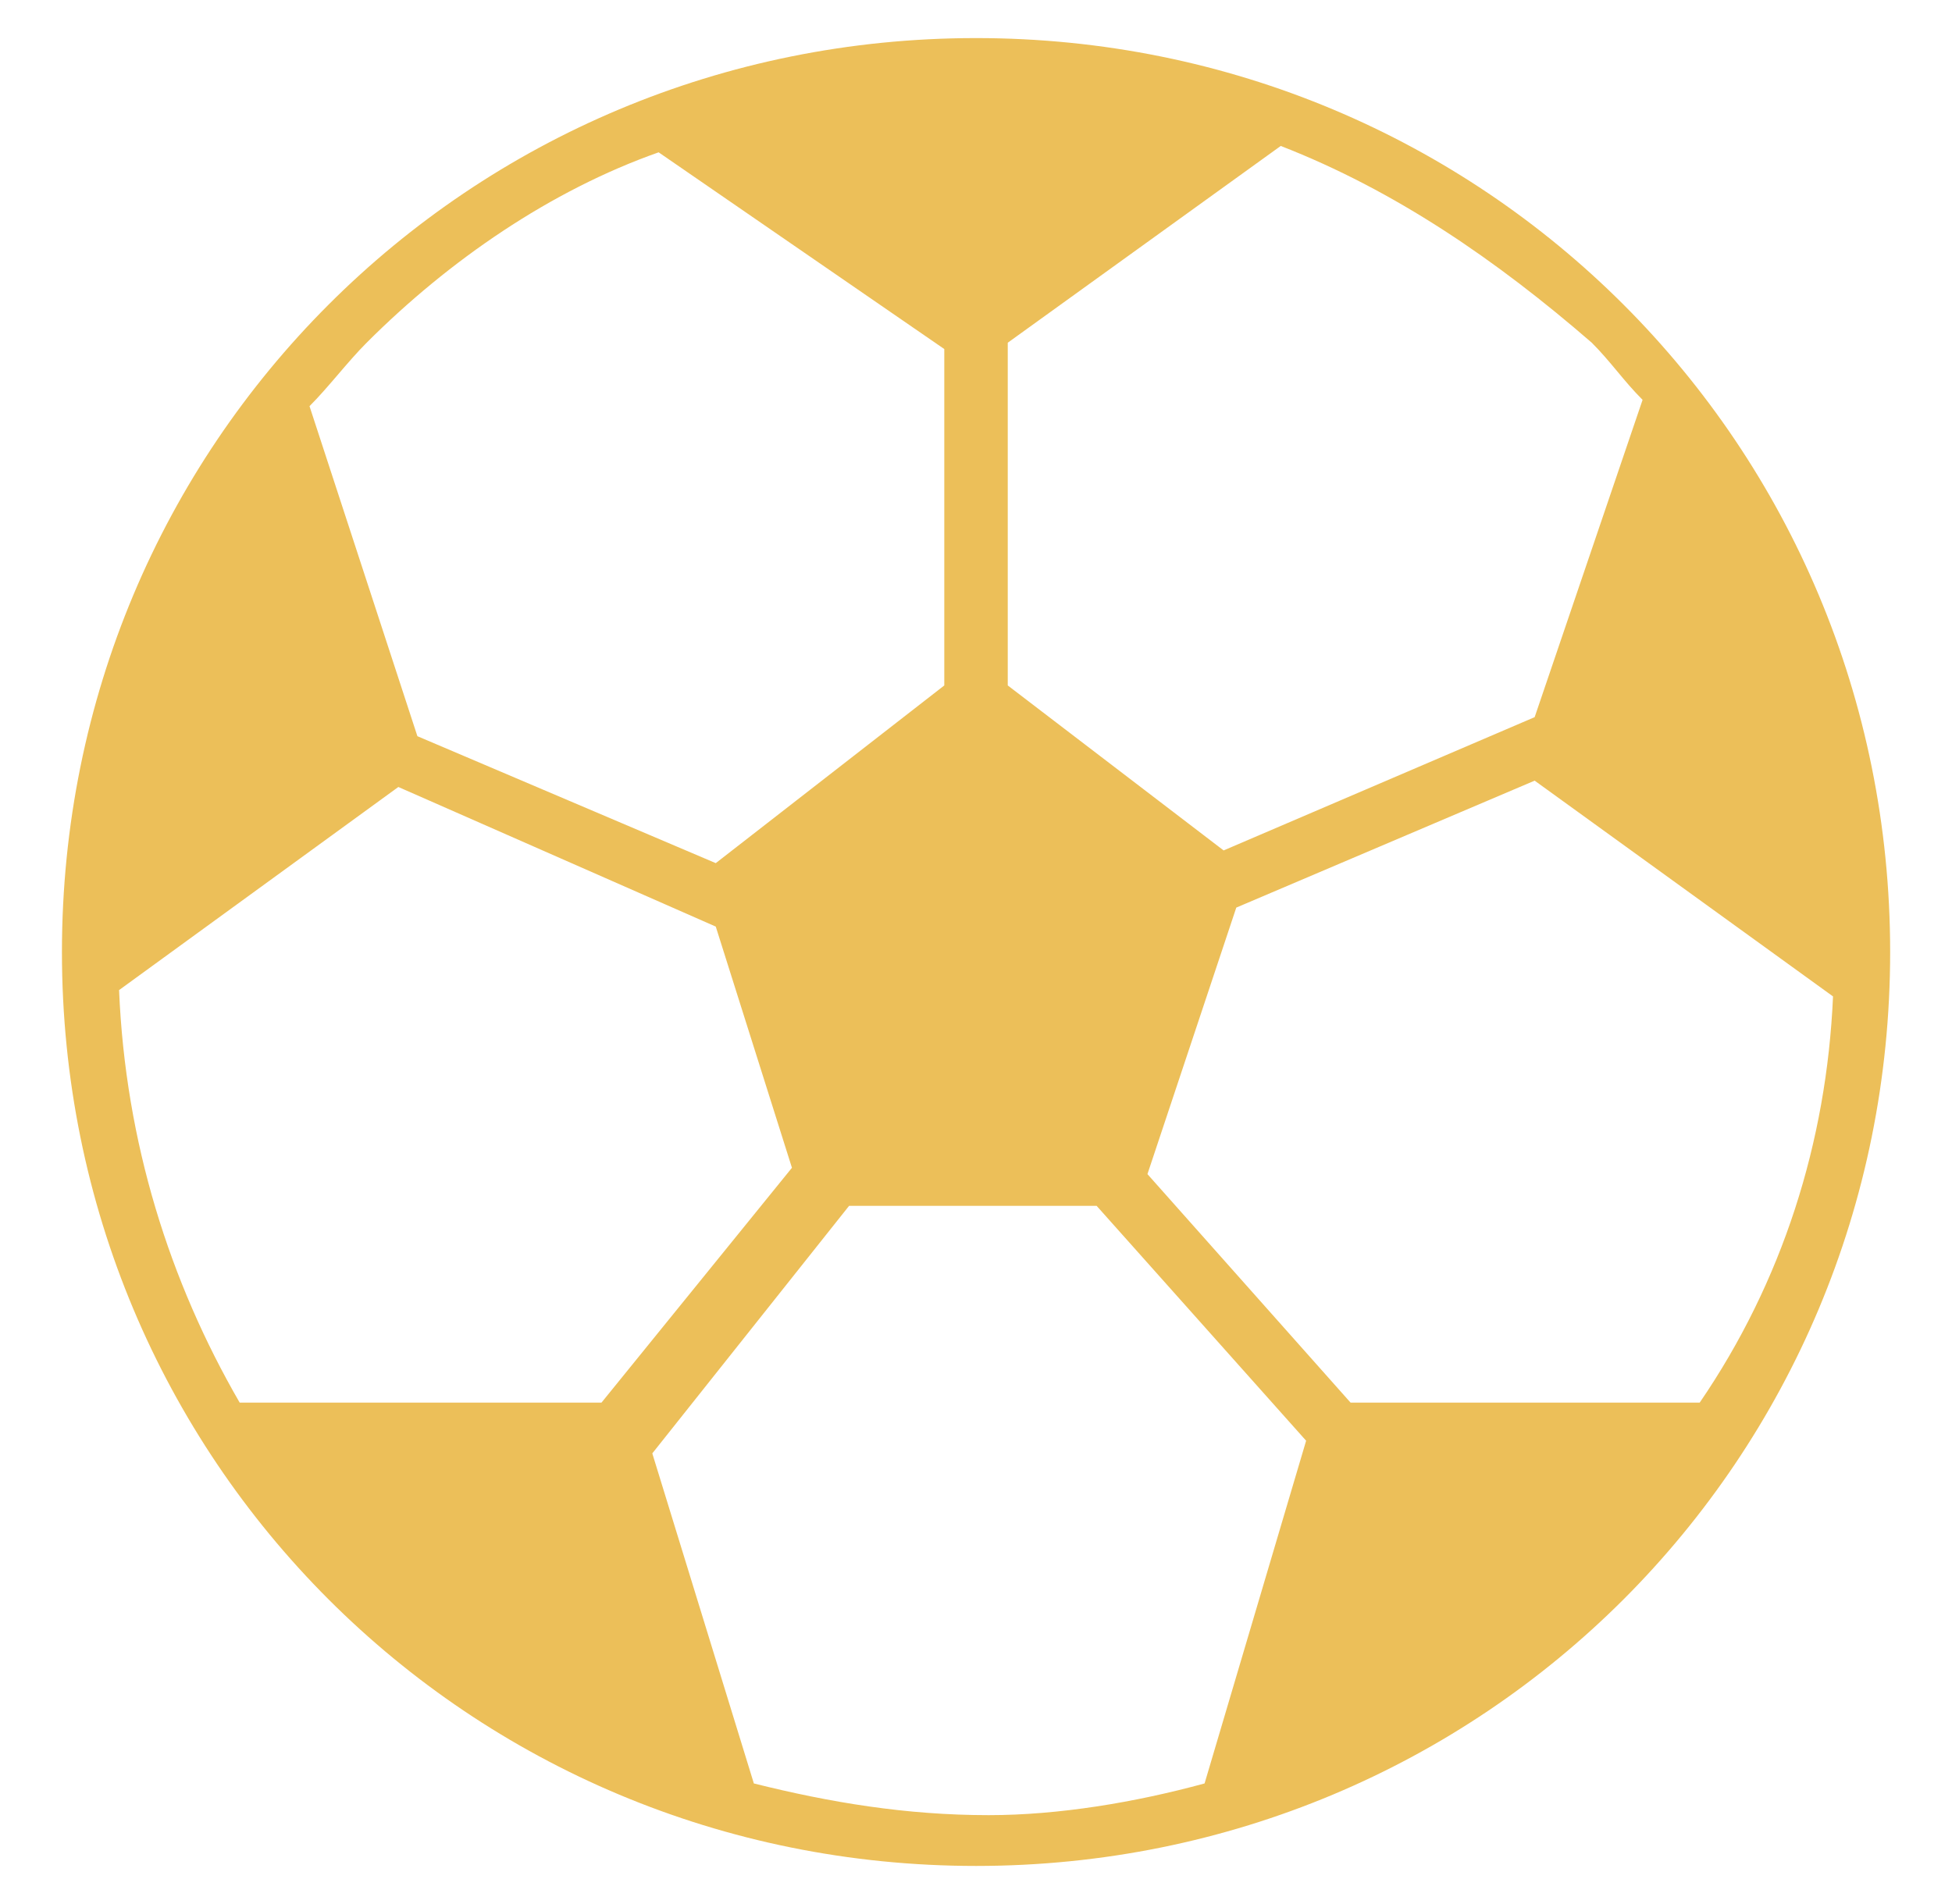 <svg width="41" height="40" viewBox="0 0 41 40" fill="none" xmlns="http://www.w3.org/2000/svg">
<g clip-path="url(#clip0_1077_8)">
<g clip-path="url(#clip1_1077_8)">
<path fill-rule="evenodd" clip-rule="evenodd" d="M20.501 0.8C25.834 0.8 30.634 2.933 34.101 6.4C37.567 9.866 39.701 14.666 39.701 20C39.701 25.333 37.567 30.133 34.101 33.6C30.634 37.066 25.834 39.2 20.501 39.2C15.167 39.2 10.367 37.066 6.901 33.6C3.434 30.133 1.301 25.333 1.301 20C1.301 14.666 3.434 9.866 6.901 6.4C10.367 2.933 15.167 0.8 20.501 0.8ZM25.301 37.467L27.434 30.267L23.034 25.333H17.834L13.701 30.533L15.834 37.467C17.434 37.867 19.034 38.133 20.767 38.133C22.234 38.133 23.834 37.867 25.301 37.467ZM5.034 29.466H12.634L16.634 24.533L15.034 19.466L8.367 16.533L2.501 20.8C2.634 24 3.567 26.933 5.034 29.466ZM6.501 8.533L8.767 15.466L15.034 18.133L19.834 14.4V7.333L13.834 3.2C11.567 4 9.434 5.466 7.701 7.2C7.301 7.6 6.901 8.133 6.501 8.533ZM26.901 3.066L21.167 7.2V14.4L25.701 17.866L32.234 15.066L34.501 8.4C34.101 8 33.834 7.6 33.434 7.2C31.434 5.466 29.301 4 26.901 3.066ZM38.501 20.933L32.234 16.4L25.967 19.067L24.101 24.666L28.367 29.466H35.701C37.434 26.933 38.367 24 38.501 20.933Z" fill="#ECBF59"/>
</g>
</g>
<defs>
<clipPath id="clip0_1077_8">
<rect width="40" height="40" fill="white" transform="translate(0.5)"/>
</clipPath>
<clipPath id="clip1_1077_8">
<rect width="40" height="40" fill="white" transform="translate(0.5)"/>
</clipPath>
</defs>
</svg>
